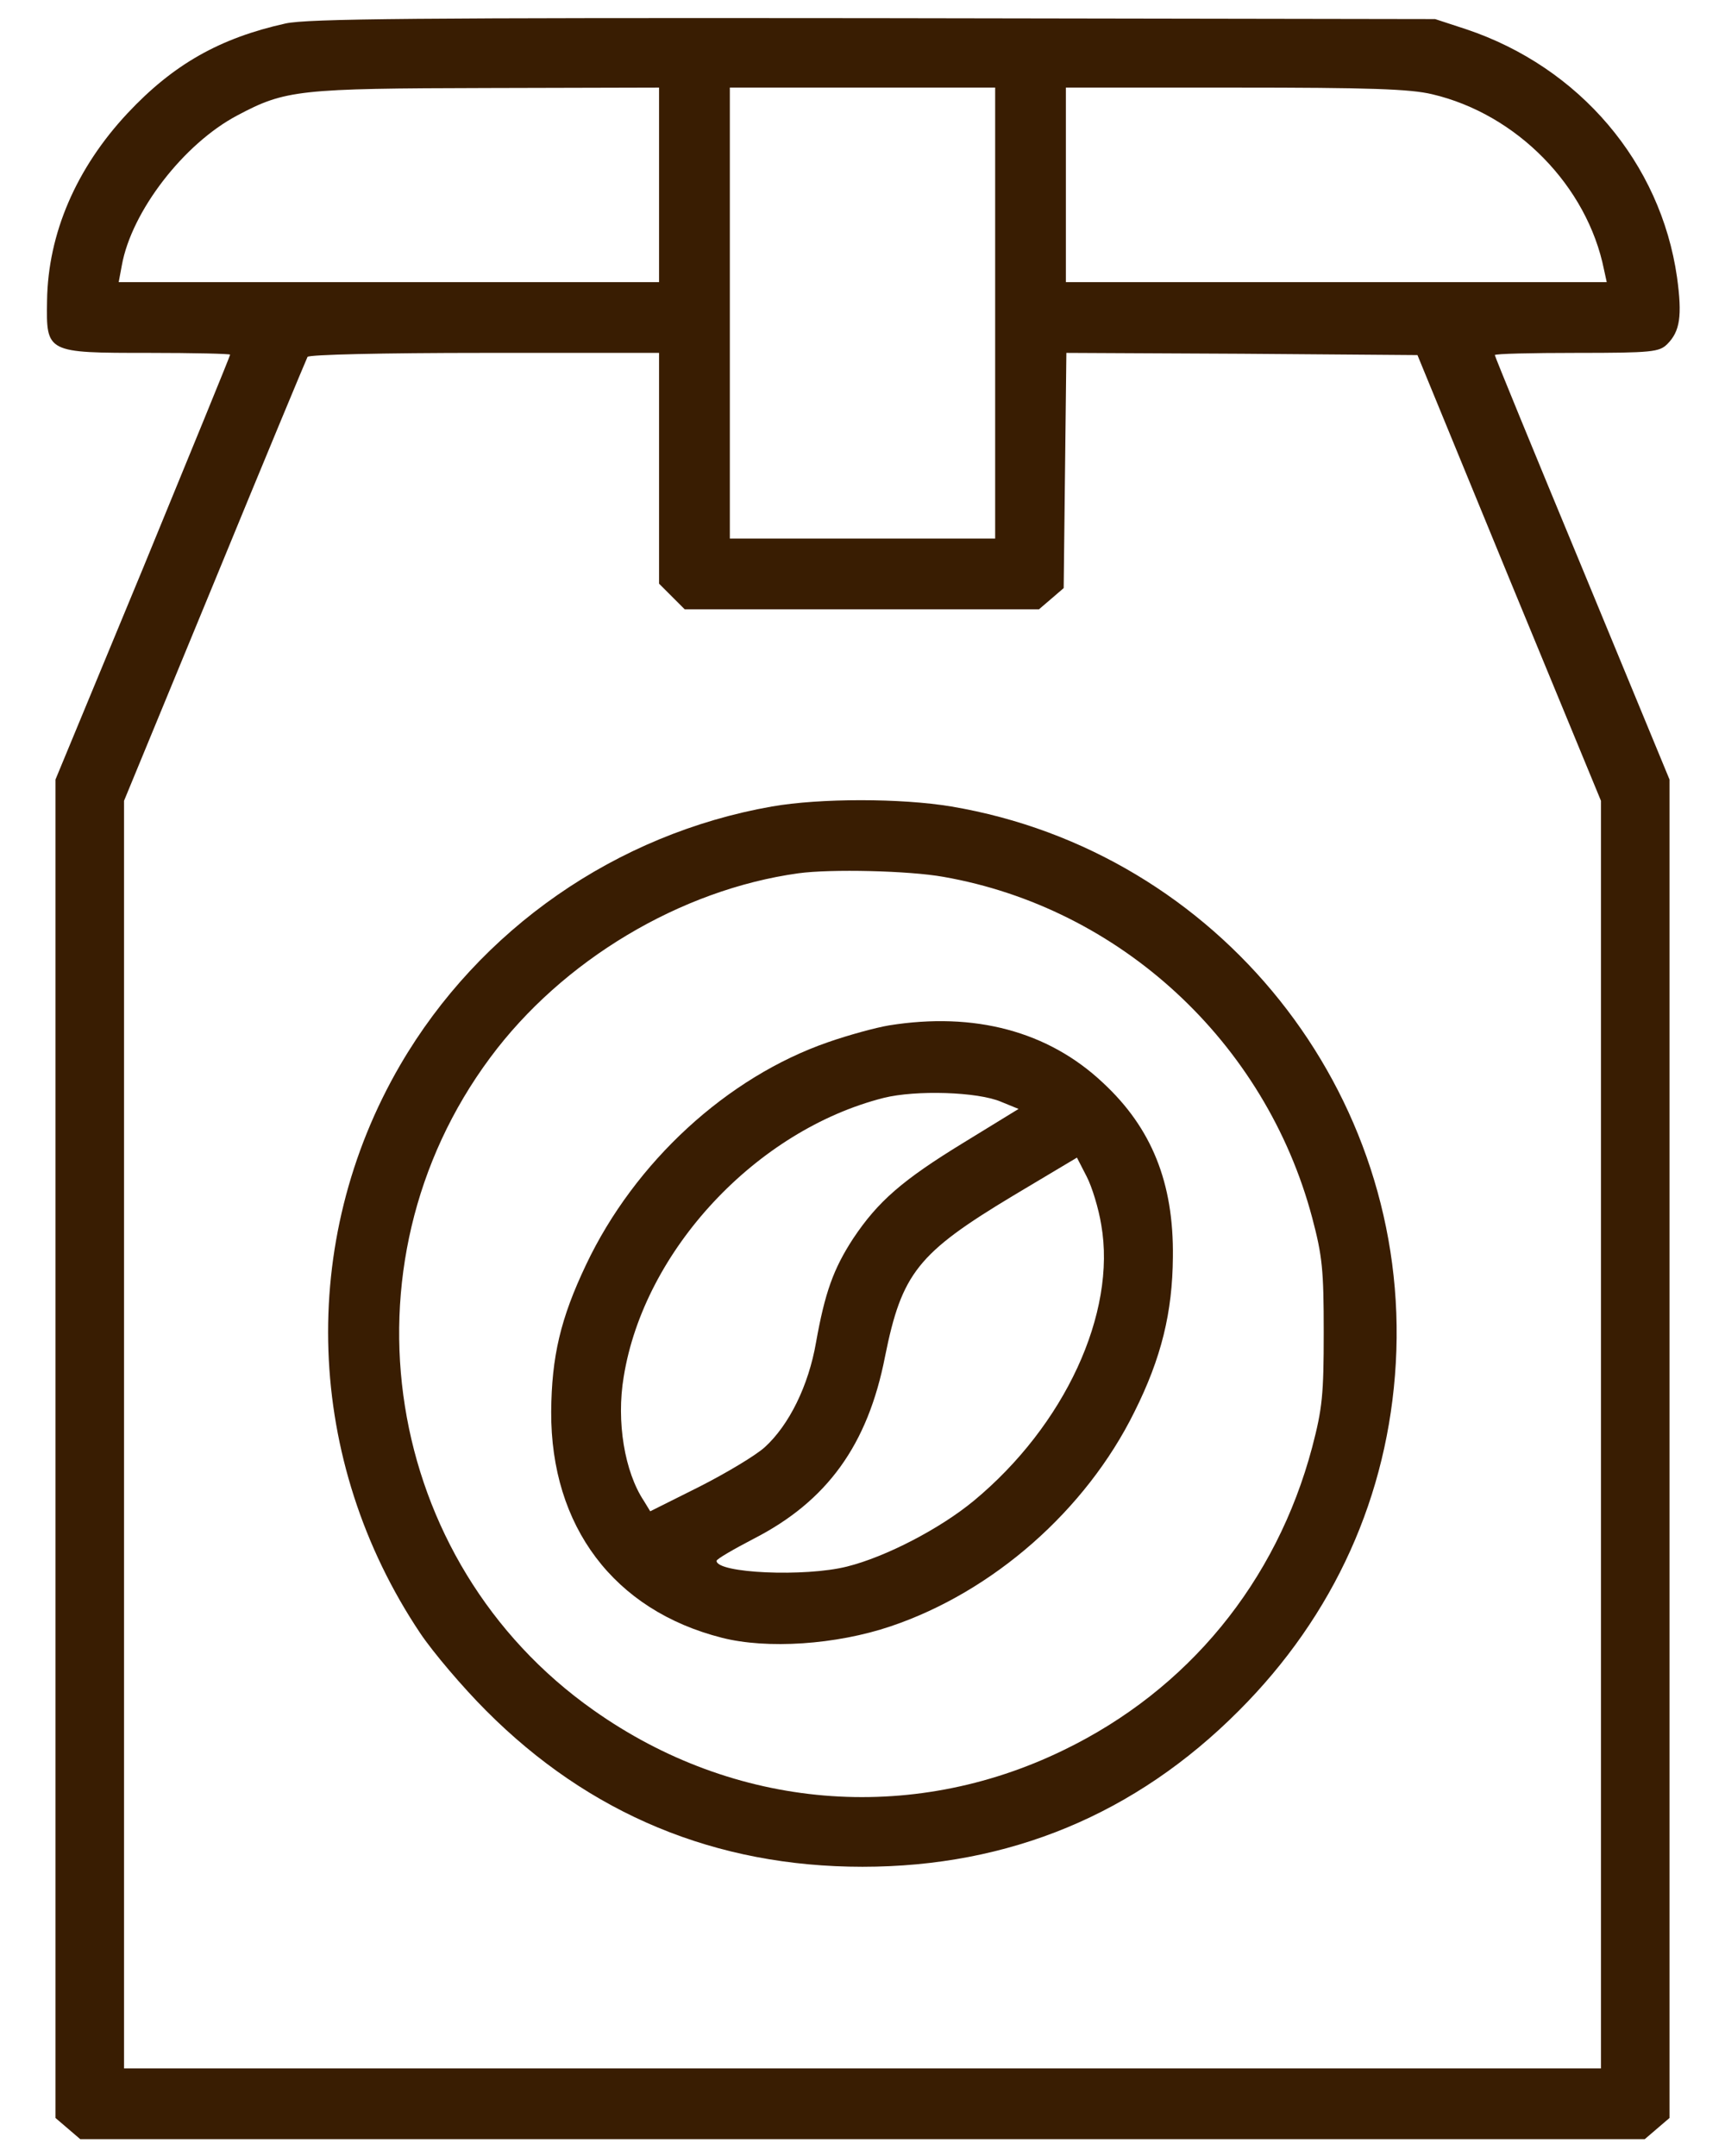 <svg width="32" height="40" viewBox="0 0 32 40" fill="none" xmlns="http://www.w3.org/2000/svg">
<path d="M5.295 0.436C4.081 0.706 3.219 1.19 2.366 2.101C1.415 3.118 0.89 4.332 0.873 5.579C0.857 6.547 0.857 6.547 2.76 6.547C3.589 6.547 4.269 6.563 4.269 6.58C4.269 6.604 3.539 8.384 2.653 10.542L1.029 14.463V26.874V39.294L1.259 39.491L1.489 39.688H16H30.511L30.741 39.491L30.971 39.294V26.874V14.463L29.355 10.55C28.46 8.393 27.73 6.612 27.73 6.588C27.73 6.563 28.411 6.547 29.248 6.547C30.651 6.547 30.782 6.53 30.93 6.383C31.167 6.145 31.208 5.858 31.11 5.144C30.806 3.02 29.305 1.248 27.197 0.542L26.623 0.354L16.205 0.337C7.78 0.329 5.697 0.345 5.295 0.436ZM12.226 3.43V5.234H7.214H2.202L2.26 4.923C2.44 3.922 3.408 2.667 4.401 2.142C5.295 1.666 5.541 1.641 9.052 1.633L12.226 1.625V3.43ZM18.461 5.809V9.992H16H13.539V5.809V1.625H16H18.461V5.809ZM26.566 1.748C28.14 2.117 29.445 3.454 29.756 5.005L29.806 5.234H24.785H19.773V3.43V1.625H22.915C25.392 1.625 26.155 1.65 26.566 1.748ZM12.226 8.688V10.829L12.464 11.067L12.702 11.305H15.992H19.273L19.503 11.108L19.732 10.911L19.757 8.729L19.782 6.547L23.038 6.563L26.295 6.588L27.993 10.722L29.699 14.857V26.62V38.375H16H2.301V26.62V14.857L3.982 10.78C4.901 8.54 5.68 6.67 5.705 6.621C5.738 6.58 7.067 6.547 8.994 6.547H12.226V8.688Z" fill="#391D02"/>
<path d="M14.318 14.963C11.431 15.472 8.896 17.236 7.427 19.754C5.516 23.035 5.656 27.104 7.797 30.303C8.034 30.656 8.584 31.304 9.019 31.739C10.93 33.658 13.276 34.634 16 34.634C18.723 34.634 21.069 33.658 22.981 31.739C24.753 29.967 25.753 27.744 25.893 25.291C26.18 20.271 22.611 15.8 17.649 14.963C16.713 14.807 15.212 14.807 14.318 14.963ZM17.501 16.268C20.774 16.842 23.473 19.327 24.342 22.592C24.531 23.306 24.556 23.56 24.556 24.717C24.556 25.873 24.531 26.128 24.342 26.85C23.678 29.352 22.037 31.353 19.732 32.469C16.886 33.855 13.621 33.576 11.012 31.73C7.099 28.974 6.23 23.478 9.093 19.623C10.43 17.818 12.62 16.506 14.81 16.202C15.409 16.12 16.861 16.153 17.501 16.268Z" fill="#391D02"/>
<path d="M16.492 19.024C16.246 19.065 15.737 19.204 15.36 19.336C13.489 19.984 11.775 21.559 10.873 23.462C10.397 24.462 10.233 25.168 10.225 26.193C10.216 28.318 11.389 29.877 13.391 30.385C14.228 30.599 15.508 30.516 16.525 30.172C18.42 29.532 20.142 28.023 21.045 26.193C21.545 25.193 21.75 24.348 21.758 23.322C21.775 21.944 21.364 20.927 20.462 20.09C19.445 19.131 18.075 18.77 16.492 19.024ZM18.575 20.443L18.895 20.574L17.878 21.198C16.738 21.895 16.287 22.289 15.827 22.978C15.458 23.544 15.302 23.987 15.138 24.905C14.999 25.709 14.638 26.439 14.187 26.85C14.014 27.006 13.465 27.334 12.964 27.588L12.062 28.039L11.947 27.85C11.586 27.309 11.431 26.374 11.57 25.545C11.947 23.199 14.031 20.968 16.393 20.369C16.984 20.221 18.141 20.254 18.575 20.443ZM20.429 22.724C20.716 24.364 19.748 26.448 18.067 27.842C17.443 28.359 16.434 28.884 15.713 29.064C14.933 29.261 13.293 29.188 13.293 28.958C13.293 28.925 13.604 28.745 13.982 28.548C15.343 27.85 16.098 26.809 16.418 25.168C16.73 23.618 17.025 23.248 18.797 22.182L19.978 21.477L20.159 21.829C20.257 22.018 20.38 22.42 20.429 22.724Z" fill="#391D02"/>
</svg>
